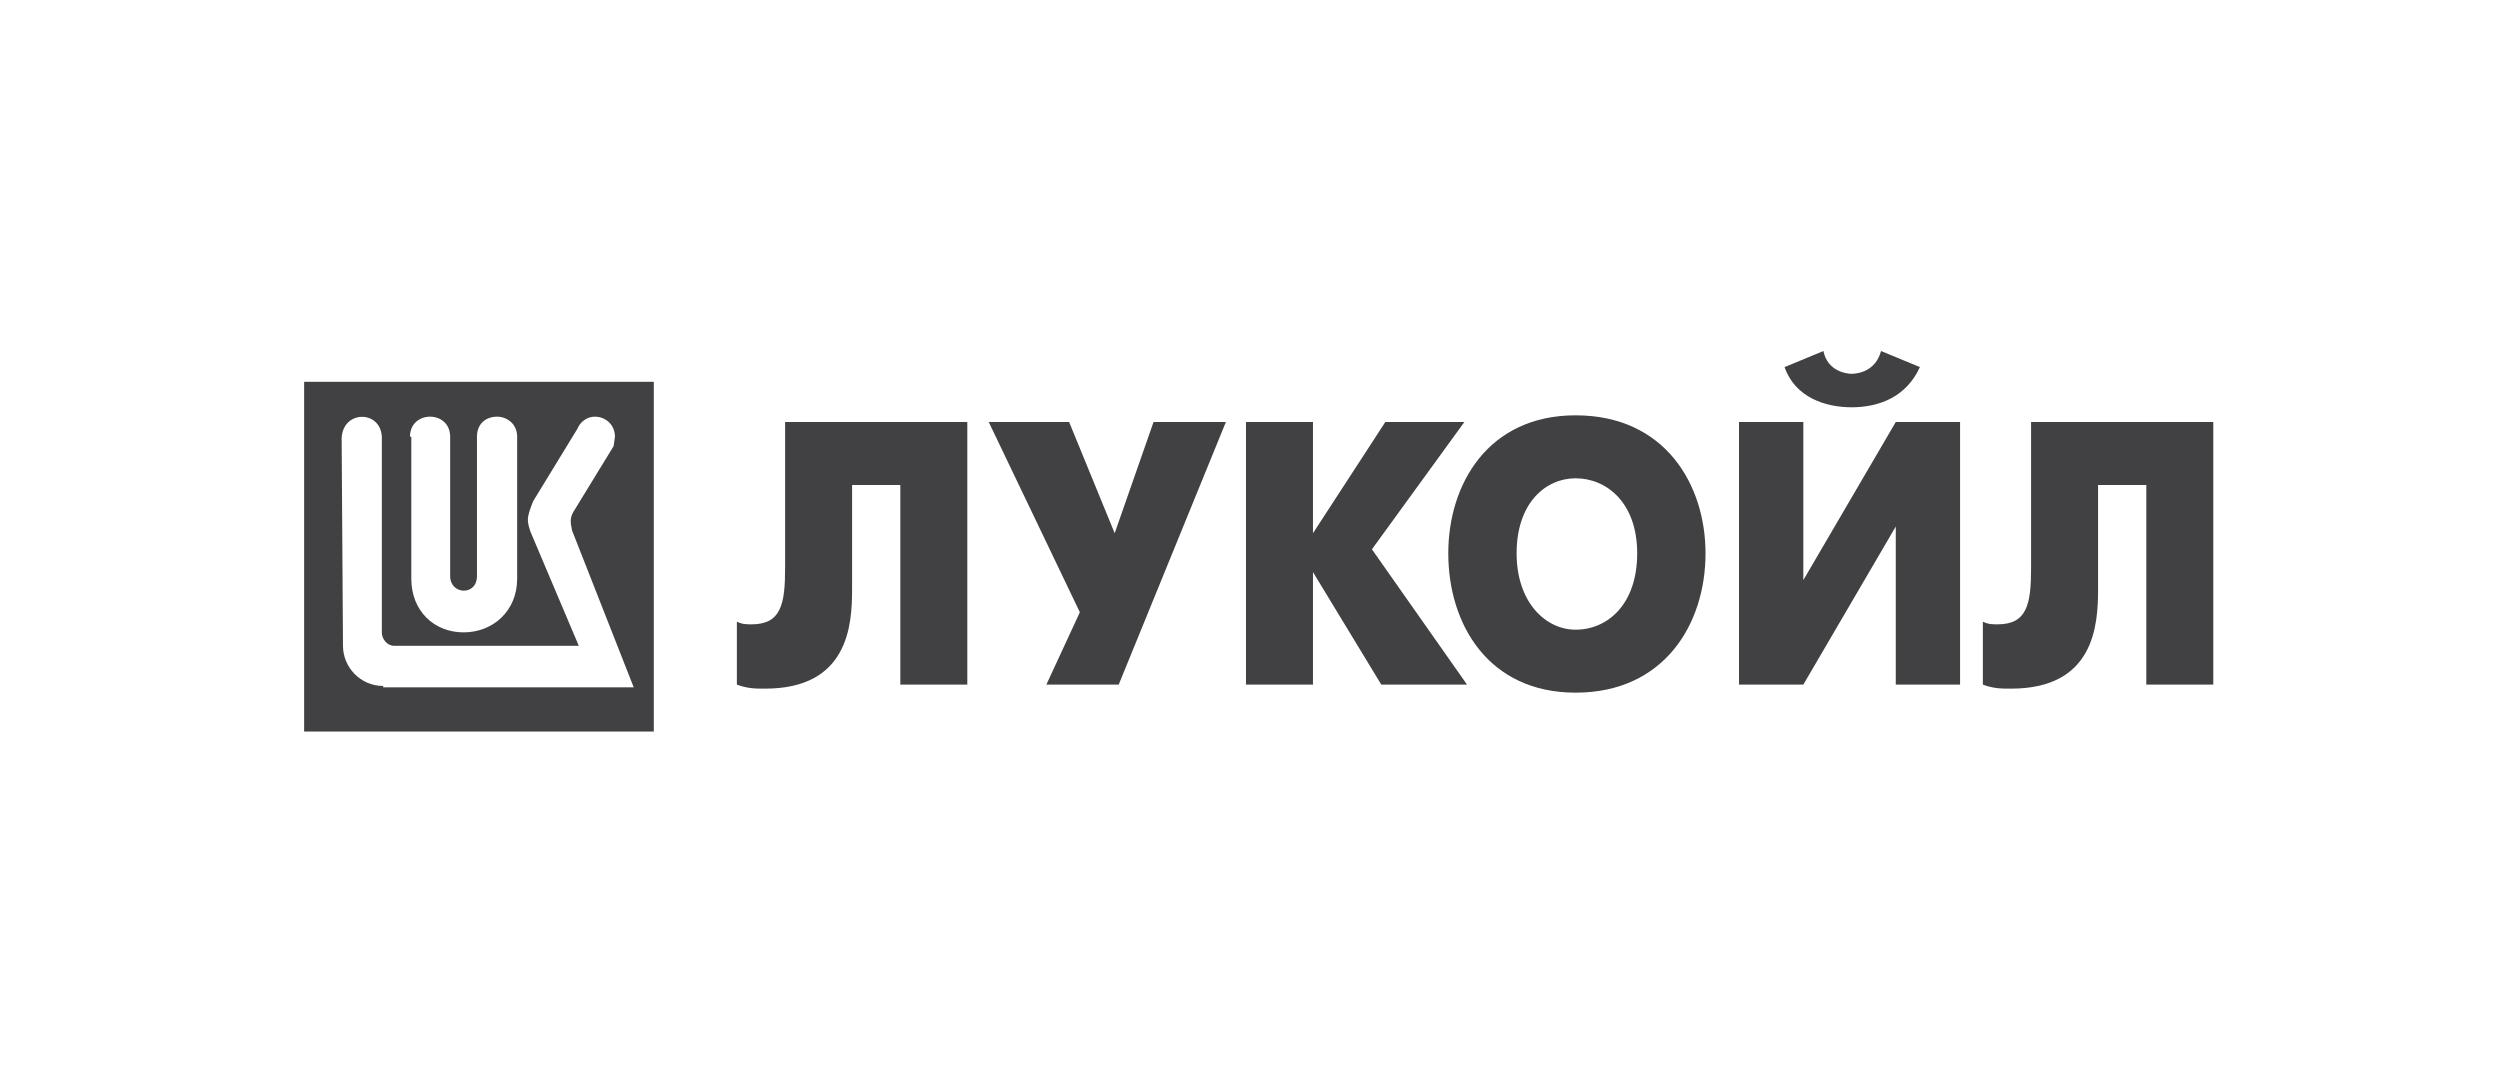 <?xml version="1.0" encoding="UTF-8"?> <!-- Generator: Adobe Illustrator 24.0.3, SVG Export Plug-In . SVG Version: 6.00 Build 0) --> <svg xmlns="http://www.w3.org/2000/svg" xmlns:xlink="http://www.w3.org/1999/xlink" id="Слой_1" x="0px" y="0px" viewBox="0 0 186.6 80" style="enable-background:new 0 0 186.6 80;" xml:space="preserve"> <style type="text/css"> .st0{fill:#414042;} </style> <path class="st0" d="M22.7,28.5v26.1h26.1V28.5H22.7z M30.6,32.6c0-2,3-2,3,0V43c0,1.4,2,1.5,2,0V32.6c0-1,0.7-1.5,1.5-1.5 c0.7,0,1.5,0.5,1.5,1.5v10.6c0,2.4-1.8,4-4,4c-2.2,0-3.9-1.6-3.9-4V32.6z M28.6,51.2c-1.7,0-3-1.4-3-3l-0.1-15.5 c0.1-2.1,2.9-2.1,3-0.1v14.6c0,0.5,0.4,1,0.9,1h13.8l-3.6-8.5c-0.1-0.3-0.2-0.6-0.2-0.9c0-0.4,0.2-0.9,0.4-1.4l3.3-5.4 c0.2-0.5,0.7-0.9,1.3-0.9c0.8,0,1.5,0.6,1.5,1.5c0,0.1-0.1,0.6-0.1,0.7l-3,4.9c-0.3,0.5-0.2,0.9-0.1,1.4l4.6,11.7H28.6z"></path> <path class="st0" d="M58.6,31.5v10.9c0,2.7-0.3,4.2-2.5,4.2c-0.4,0-0.7,0-1.1-0.2v4.7c0.8,0.3,1.4,0.3,2.1,0.3 c6.2,0,6.5-4.7,6.5-7.4v-7.8h3.6v14.9h5V31.5H58.6L58.6,31.5z"></path> <polygon class="st0" points="73.8,31.5 80.6,45.7 78.1,51.1 83.5,51.1 91.5,31.5 86.1,31.5 83.2,39.8 79.8,31.5 73.8,31.5 "></polygon> <polygon class="st0" points="93,51.1 98,51.1 98,42.7 103.1,51.1 109.5,51.1 102.4,41 109.3,31.5 103.4,31.5 98,39.8 98,31.5 93,31.5 93,51.1 "></polygon> <path class="st0" d="M117.6,51.7c6.6,0,9.7-5.1,9.7-10.4c0-5.1-3-10.3-9.7-10.3c-6.5,0-9.5,5.1-9.5,10.3 C108.1,46.6,111.1,51.7,117.6,51.7L117.6,51.7z M117.6,47c-2.2,0-4.4-2-4.4-5.7c0-3.8,2.2-5.6,4.4-5.6c2.3,0,4.6,1.8,4.6,5.6 C122.2,45.1,120,47,117.6,47L117.6,47z"></path> <path class="st0" d="M129.8,31.5v19.6h4.8l6.9-11.8v11.8h4.8V31.5h-4.8l-6.9,11.8V31.5H129.8L129.8,31.5z M138.2,30.4 c2.1,0,4.1-0.8,5.1-3l-2.9-1.2c-0.4,1.5-1.7,1.7-2.2,1.7c-0.4,0-1.8-0.2-2.1-1.7l-2.9,1.2C134,29.7,136.3,30.4,138.2,30.4 L138.2,30.4z"></path> <path class="st0" d="M151.6,31.5v10.9c0,2.7-0.3,4.2-2.5,4.2c-0.4,0-0.7,0-1.1-0.2v4.7c0.8,0.3,1.4,0.3,2.1,0.3 c6.2,0,6.5-4.7,6.5-7.4v-7.8h3.6v14.9h5V31.5H151.6L151.6,31.5z"></path> </svg> 